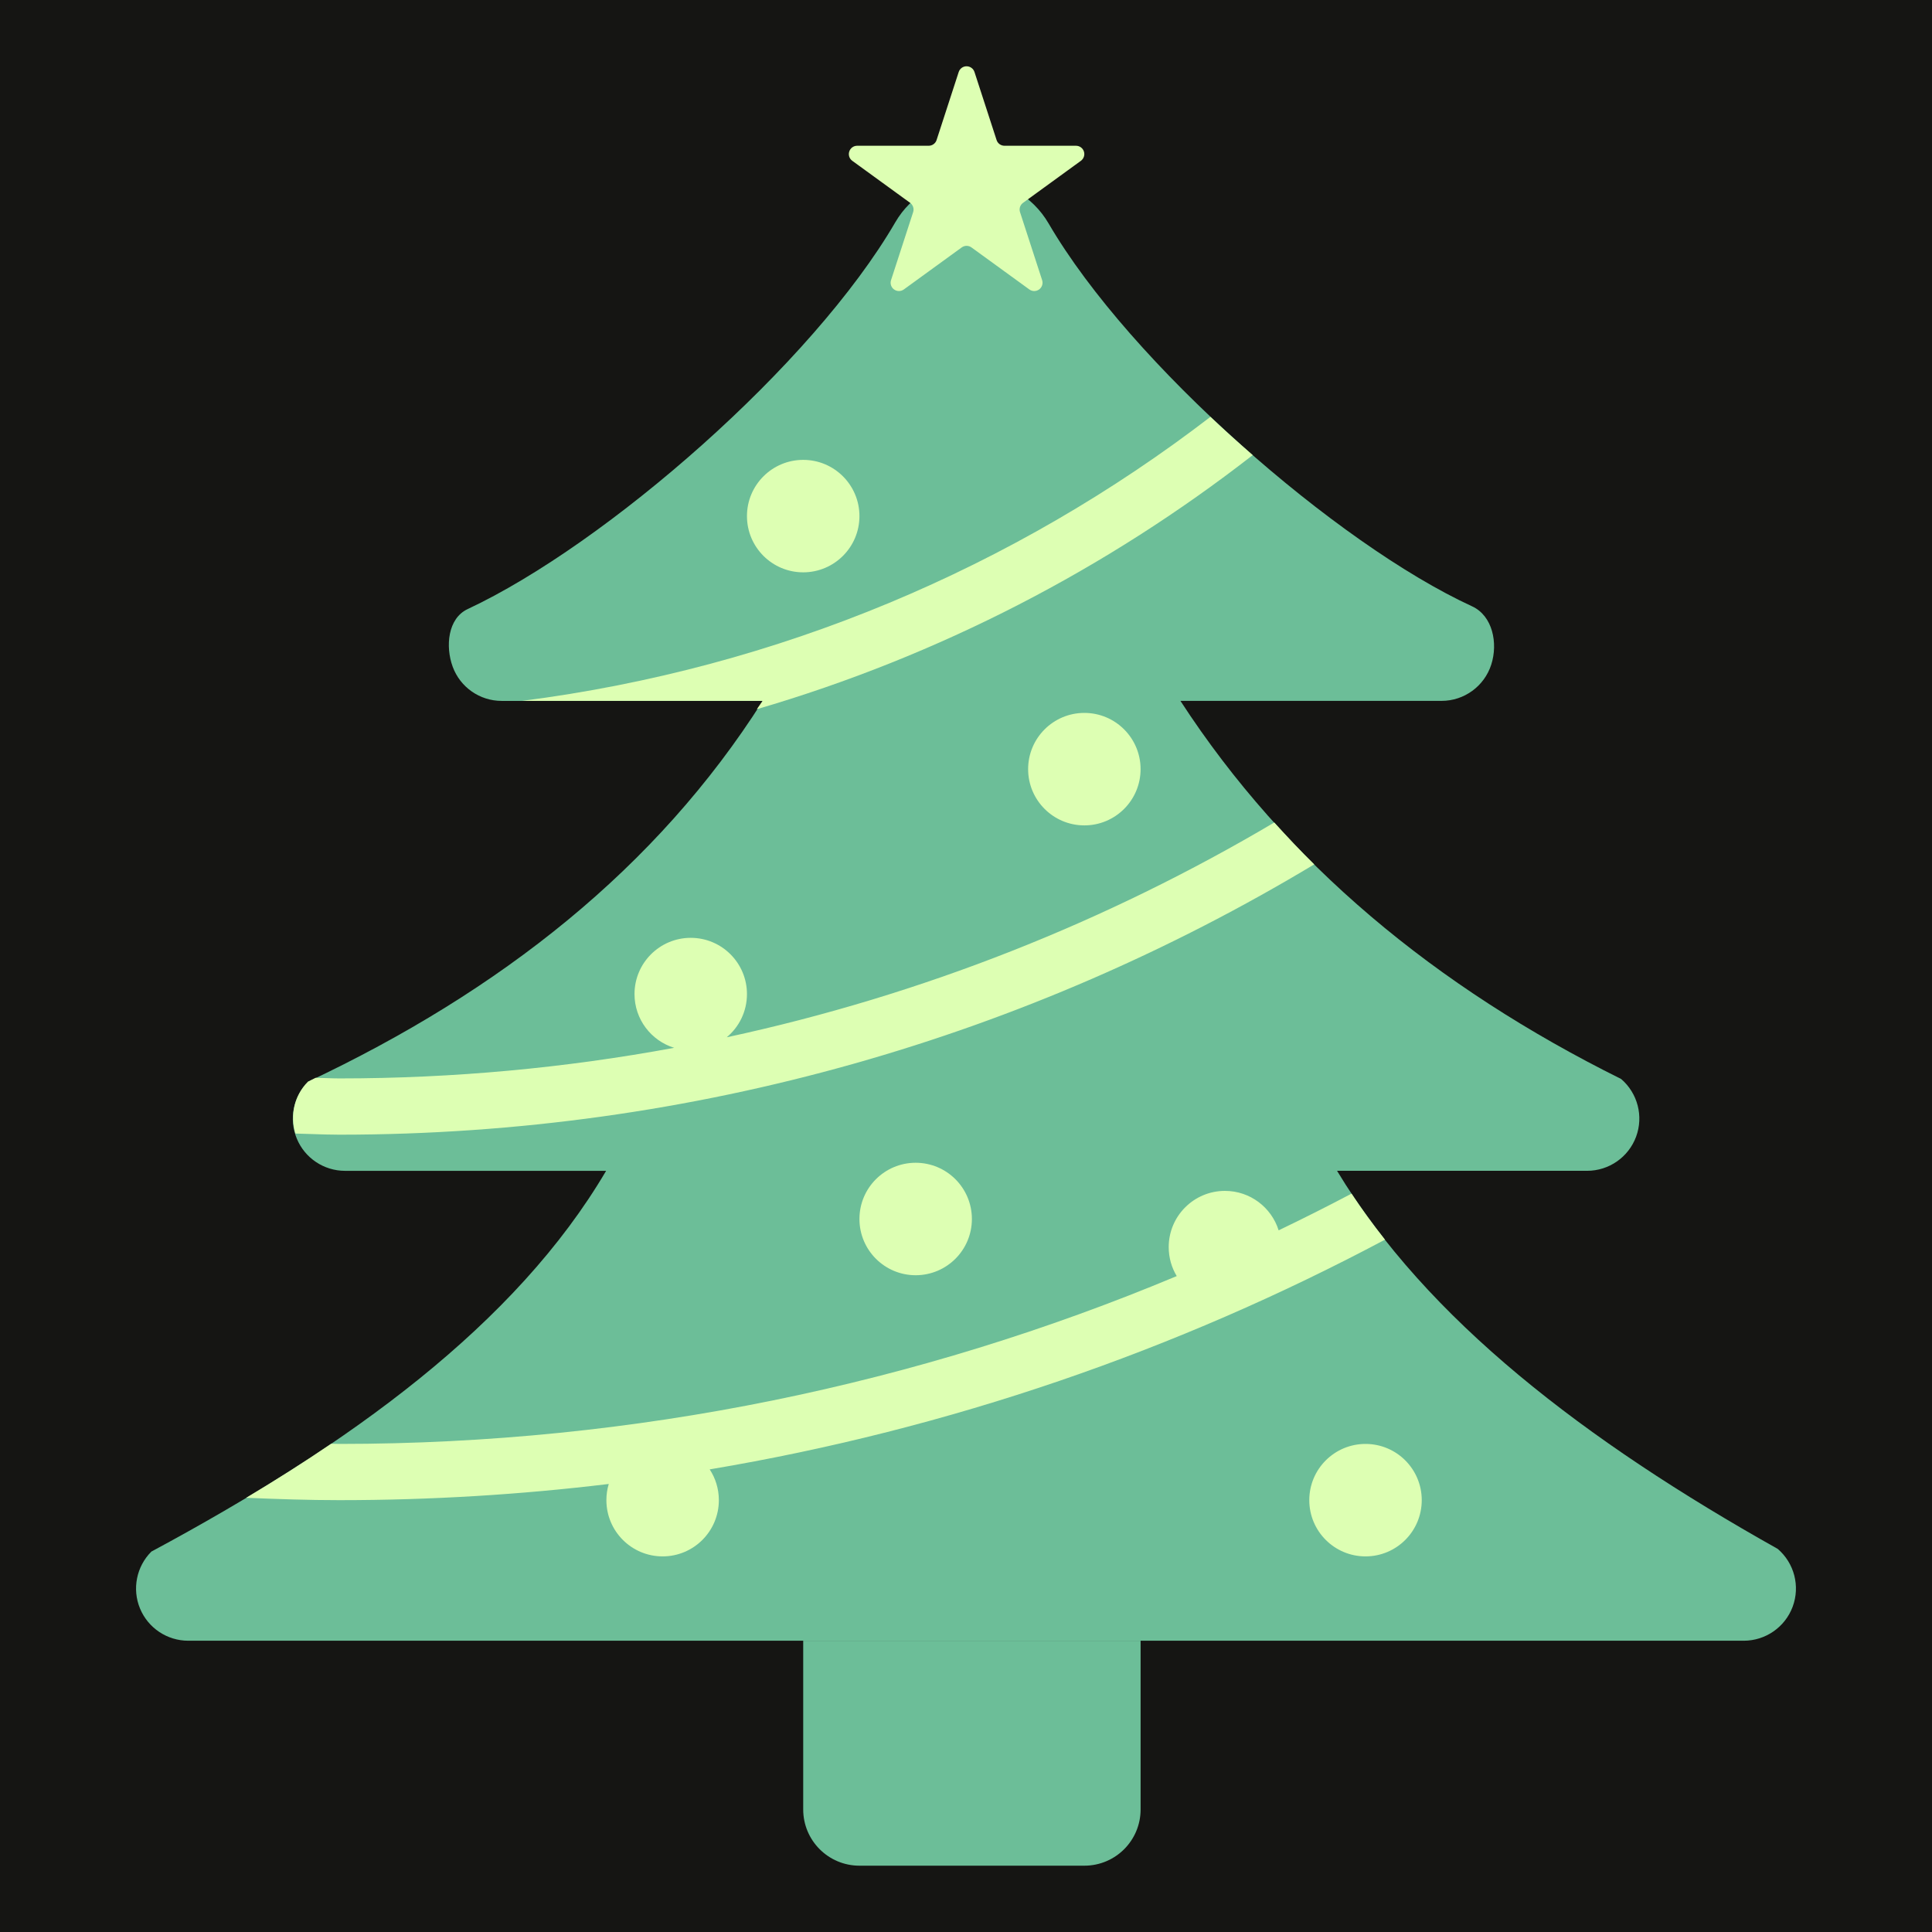 <svg width="142" height="142" viewBox="0 0 142 142" fill="none" xmlns="http://www.w3.org/2000/svg">
<rect width="142" height="142" fill="#151513"/>
<path fill-rule="evenodd" clip-rule="evenodd" d="M10.291 118.224C9.698 116.79 10.027 115.139 11.124 114.041C25.736 106.193 37.925 97.311 44.549 86.055H25.36C23.808 86.055 22.407 85.121 21.814 83.687C21.221 82.252 21.55 80.601 22.647 79.504C36.773 72.842 48.255 63.819 56.062 51.516H36.873C35.267 51.516 33.831 50.517 33.275 49.011C32.719 47.504 32.919 45.446 34.372 44.767C44.547 40.001 59.73 26.788 65.806 16.334C66.954 14.354 69.066 13.137 71.356 13.137C73.706 13.137 75.888 14.393 77.072 16.425C83.096 26.761 98.276 40.001 108.193 44.562C109.707 45.256 110.115 47.269 109.604 48.854C109.092 50.439 107.616 51.514 105.951 51.514H86.761C94.523 63.454 105.523 72.538 119.151 79.304C120.368 80.35 120.809 82.042 120.251 83.548C119.693 85.052 118.257 86.053 116.651 86.053H98.272C104.862 96.991 116.523 105.91 130.662 113.843C131.879 114.889 132.319 116.581 131.761 118.088C131.203 119.592 129.767 120.592 128.161 120.592H13.838C12.286 120.592 10.885 119.658 10.291 118.224ZM79.7 137.126C81.984 137.126 83.833 135.276 83.833 132.993V120.594H59.035V132.993C59.035 135.276 60.885 137.126 63.168 137.126H79.7Z" fill="#6CBE98"/>
<path fill-rule="evenodd" clip-rule="evenodd" d="M70.463 5.293C70.545 5.041 70.778 4.871 71.043 4.871C71.307 4.871 71.543 5.043 71.624 5.293L73.248 10.292C73.33 10.544 73.564 10.713 73.829 10.713H79.086C79.35 10.713 79.586 10.885 79.666 11.135C79.749 11.387 79.658 11.662 79.445 11.819L75.192 14.909C74.978 15.063 74.889 15.34 74.971 15.592L76.596 20.591C76.679 20.843 76.588 21.118 76.374 21.275C76.159 21.43 75.87 21.43 75.656 21.275L71.403 18.186C71.188 18.031 70.898 18.031 70.684 18.186L66.43 21.275C66.216 21.43 65.927 21.43 65.712 21.275C65.497 21.12 65.408 20.843 65.49 20.591L67.115 15.592C67.197 15.34 67.106 15.065 66.894 14.909L62.641 11.819C62.426 11.664 62.337 11.387 62.42 11.135C62.502 10.883 62.736 10.713 63 10.713H68.257C68.522 10.713 68.758 10.542 68.838 10.292L70.463 5.293ZM38.37 51.514H56.05C55.982 51.622 55.908 51.724 55.834 51.827C55.763 51.926 55.693 52.024 55.627 52.126C69.011 48.212 81.334 41.81 92.073 33.451C91.023 32.533 89.982 31.599 88.967 30.638C74.566 41.692 57.243 49.1 38.37 51.514ZM93.66 60.452C94.609 61.503 95.582 62.535 96.593 63.531C75.637 76.132 51.122 83.398 24.938 83.398C24.251 83.398 23.569 83.374 22.887 83.351C22.496 83.337 22.104 83.324 21.712 83.315C21.307 81.972 21.629 80.509 22.636 79.502C22.735 79.456 22.83 79.406 22.925 79.356C23.014 79.31 23.104 79.263 23.195 79.22C23.46 79.222 23.723 79.231 23.985 79.24C24.301 79.252 24.619 79.263 24.938 79.263C33.342 79.263 41.568 78.49 49.55 77.013C47.862 76.493 46.636 74.921 46.636 73.063C46.636 70.781 48.486 68.93 50.769 68.93C53.051 68.93 54.901 70.781 54.901 73.063C54.901 74.34 54.323 75.482 53.413 76.24C67.805 73.138 81.353 67.736 93.66 60.452ZM101.796 91.114C100.924 90.009 100.099 88.882 99.337 87.731C97.57 88.663 95.783 89.562 93.978 90.429C93.453 88.748 91.885 87.529 90.032 87.529C87.749 87.529 85.899 89.379 85.899 91.662C85.899 92.441 86.114 93.17 86.489 93.791C67.53 101.727 46.742 106.127 24.938 106.127C24.838 106.127 24.739 106.123 24.641 106.12C24.542 106.116 24.442 106.113 24.343 106.113C22.342 107.473 20.253 108.795 18.094 110.087C20.367 110.179 22.642 110.26 24.936 110.26C31.639 110.26 38.249 109.856 44.743 109.07C44.63 109.447 44.569 109.846 44.569 110.26C44.569 112.543 46.419 114.393 48.702 114.393C50.985 114.393 52.835 112.543 52.835 110.26C52.835 109.425 52.588 108.648 52.162 107.998C69.813 105.034 86.516 99.24 101.796 91.114ZM63.168 37.933C63.168 40.216 61.317 42.066 59.035 42.066C56.752 42.066 54.901 40.216 54.901 37.933C54.901 35.651 56.752 33.8 59.035 33.8C61.317 33.8 63.168 35.651 63.168 37.933ZM79.699 60.665C81.982 60.665 83.832 58.814 83.832 56.531C83.832 54.249 81.982 52.398 79.699 52.398C77.417 52.398 75.566 54.249 75.566 56.531C75.566 58.814 77.417 60.665 79.699 60.665ZM71.433 89.595C71.433 91.878 69.583 93.728 67.3 93.728C65.018 93.728 63.168 91.878 63.168 89.595C63.168 87.312 65.018 85.462 67.3 85.462C69.583 85.462 71.433 87.312 71.433 89.595ZM104.497 110.26C104.497 112.543 102.647 114.393 100.364 114.393C98.082 114.393 96.231 112.543 96.231 110.26C96.231 107.977 98.082 106.127 100.364 106.127C102.647 106.127 104.497 107.977 104.497 110.26Z" fill="#DDFFB3"/>
</svg>
